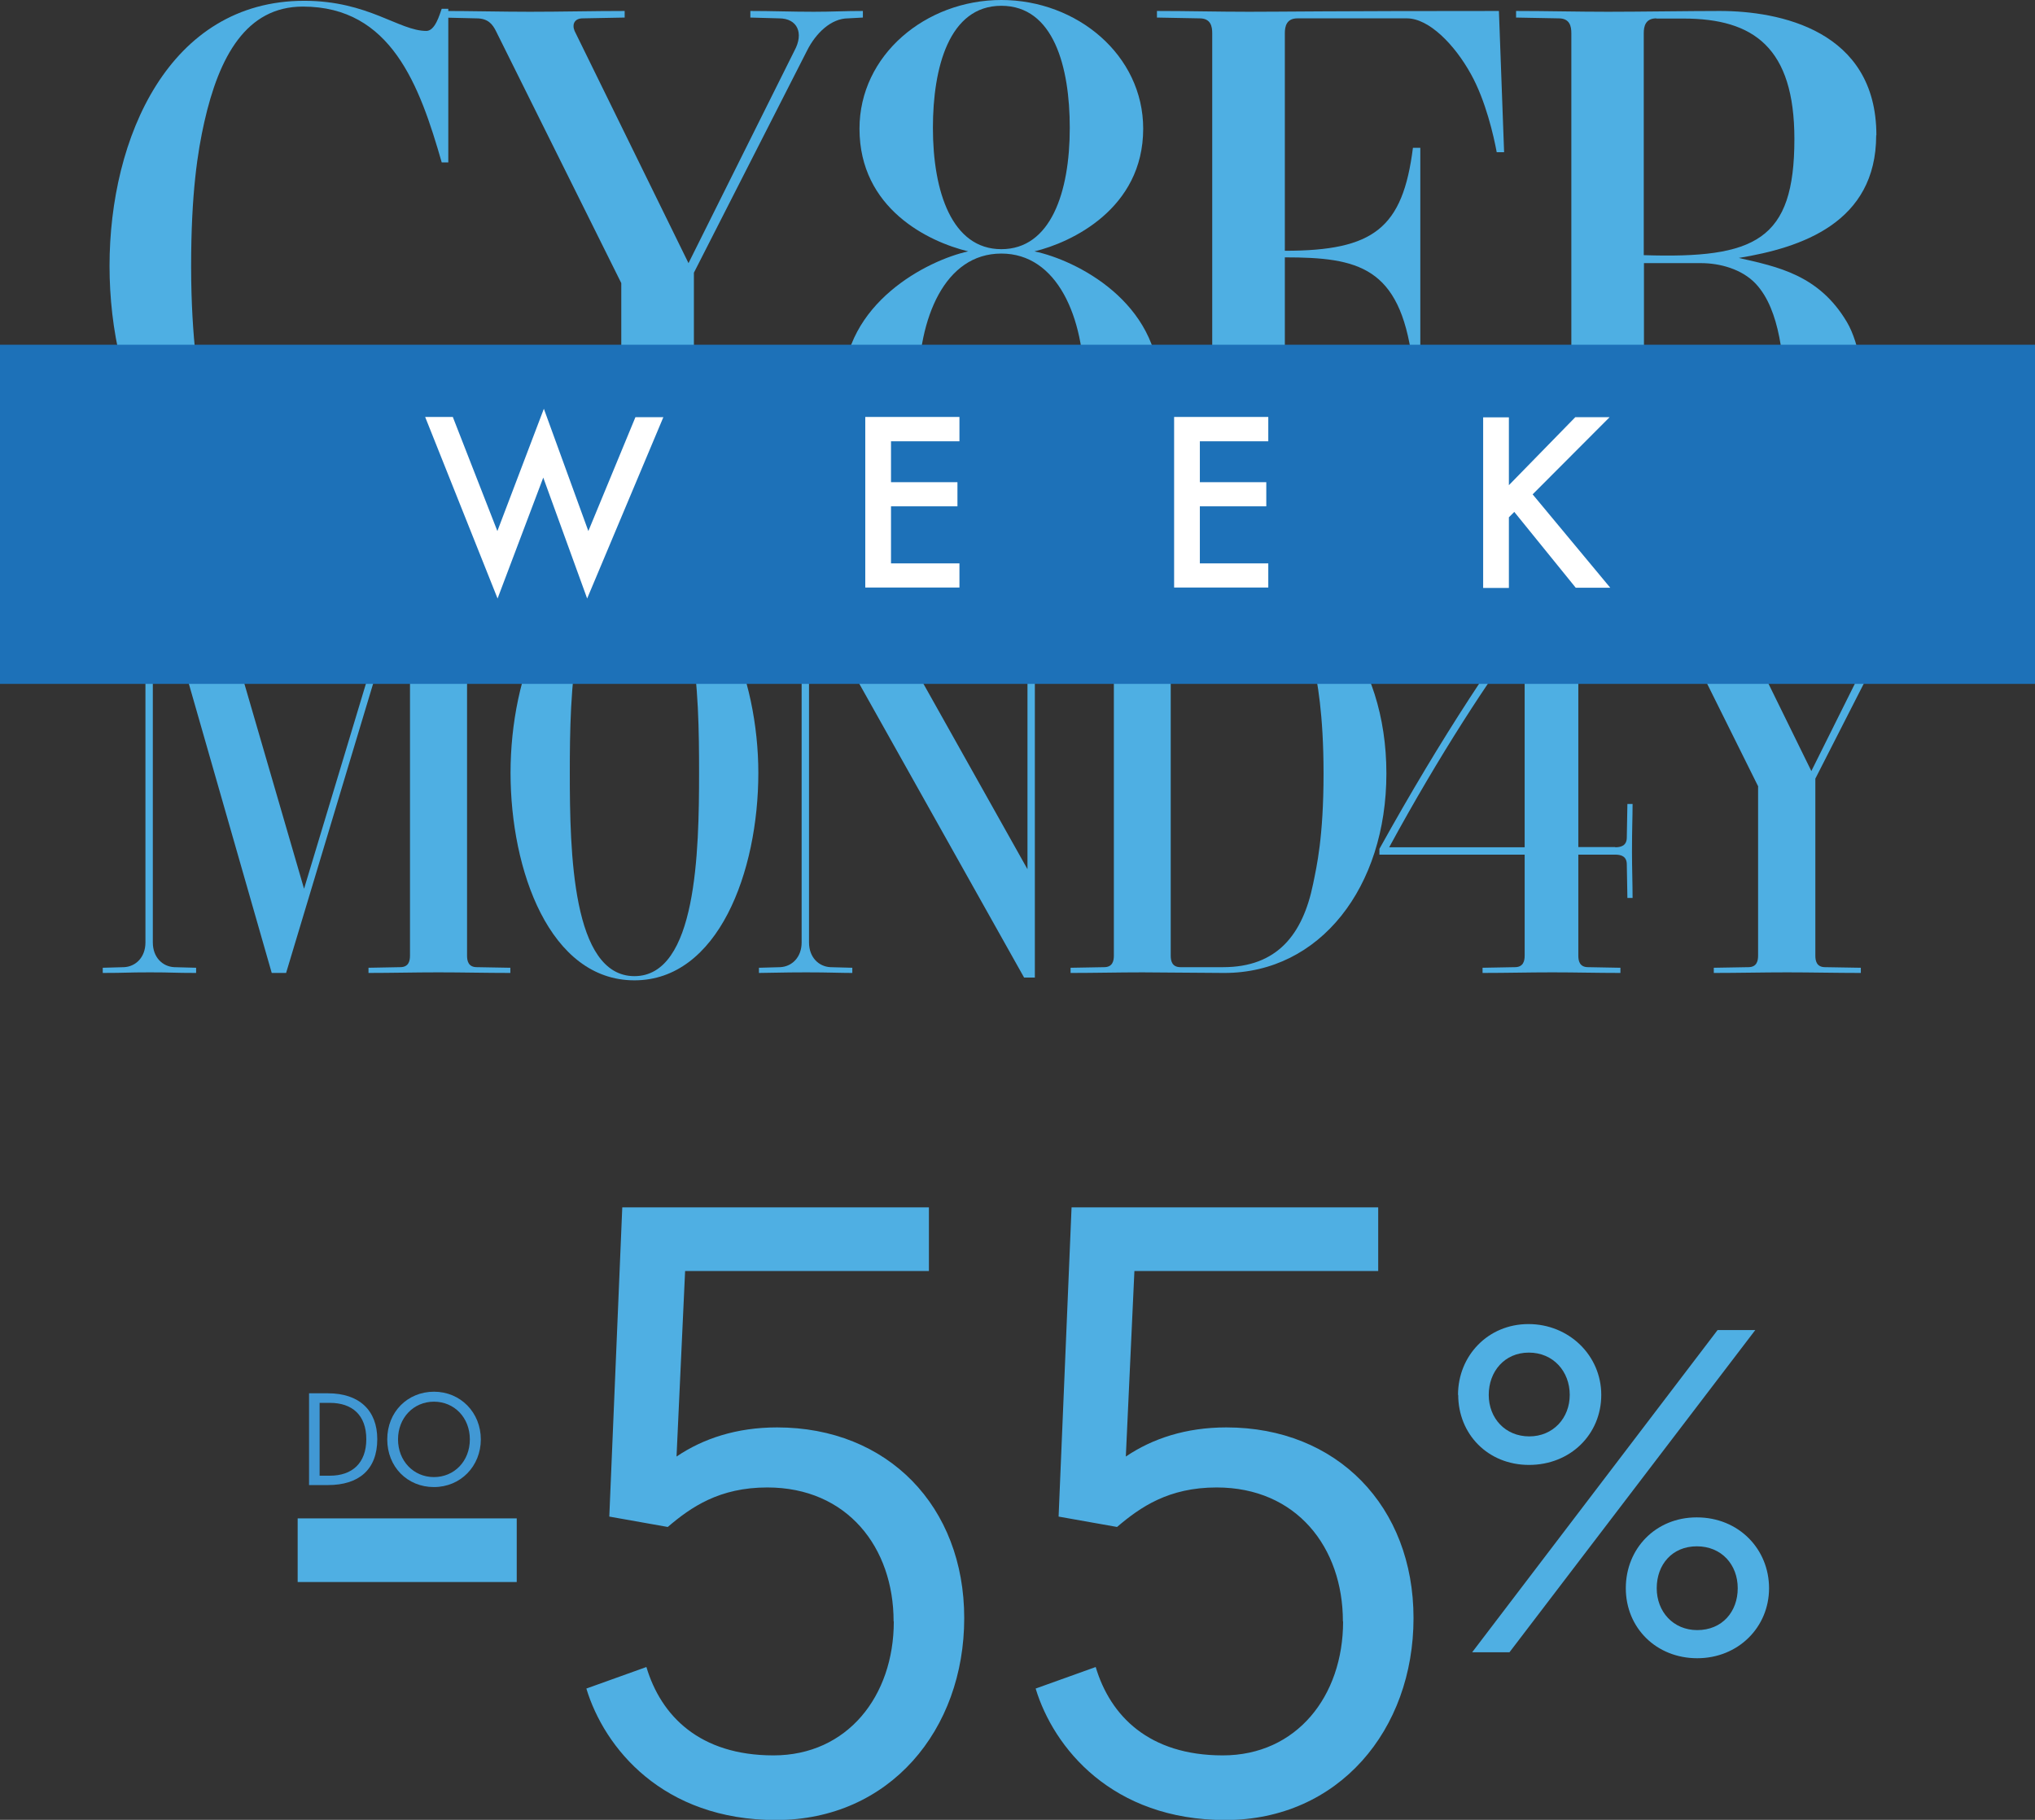 <?xml version="1.0" encoding="utf-8"?>
<svg xmlns="http://www.w3.org/2000/svg" id="Warstwa_2" data-name="Warstwa 2" viewBox="0 0 102 91.22">
  <rect x="0" y="0" width="102" height="91.22" fill="#333333" stroke="none"/>
  <defs>
    <style>
      .cls-1 {
        fill: #4fafe3;
      }

      .cls-1, .cls-2, .cls-3, .cls-4, .cls-5 {
        stroke-width: 0px;
      }

      .cls-2 {
        fill: #4eafe3;
      }

      .cls-3 {
        fill: #4198d4;
      }

      .cls-4 {
        fill: #1d71b8;
      }

      .cls-5 {
        fill: #fff;
      }
    </style>
  </defs>
  <g id="Warstwa_1-2" data-name="Warstwa 1">
    <g>
      <path class="cls-1" d="m14.92,76.11h10.98v3.19h-10.98v-3.19Z"/>
      <path class="cls-1" d="m44.79,81.27c0-3.7-2.32-6.71-6.33-6.71-2.41,0-3.83.99-4.99,1.98l-2.93-.52.65-15.5h15.37v3.19h-12.22l-.43,9.3c1.33-.9,3.01-1.46,5.04-1.46,5.55,0,9.38,3.96,9.38,9.56s-3.74,10.12-9.43,10.12-8.61-3.62-9.51-6.59l3.01-1.08c.73,2.45,2.67,4.43,6.37,4.43s6.03-2.97,6.03-6.71Z"/>
      <path class="cls-1" d="m67.31,81.27c0-3.7-2.32-6.71-6.33-6.71-2.41,0-3.83.99-4.99,1.98l-2.93-.52.65-15.5h15.37v3.19h-12.22l-.43,9.3c1.33-.9,3.01-1.46,5.04-1.46,5.55,0,9.38,3.96,9.38,9.56s-3.75,10.12-9.43,10.12-8.61-3.62-9.51-6.59l3.01-1.08c.73,2.45,2.67,4.43,6.37,4.43s6.03-2.97,6.03-6.71Z"/>
    </g>
    <path class="cls-1" d="m73.08,69.92c0-1.96,1.5-3.55,3.53-3.55s3.65,1.57,3.65,3.55-1.55,3.51-3.62,3.51-3.55-1.55-3.55-3.51Zm13.01-3.25h1.89l-12.32,16.15h-1.87l12.3-16.15Zm-7.41,3.25c0-1.18-.83-2.12-2.05-2.12s-2.01.95-2.01,2.12.83,2.08,2.03,2.08,2.03-.92,2.03-2.08Zm6.37,6.14c2.1,0,3.62,1.59,3.62,3.55s-1.55,3.51-3.6,3.51-3.58-1.52-3.58-3.51,1.5-3.55,3.55-3.55Zm.02,5.65c1.25,0,2.03-.92,2.03-2.1s-.81-2.1-2.05-2.1-2.01.92-2.01,2.1.83,2.1,2.03,2.1Z"/>
    <g>
      <path class="cls-2" d="m22.26,26.2c-.11-.29-.33-1.11-.77-1.11-1.25,0-2.87,1.51-6.12,1.51-6.96,0-9.88-6.85-9.88-13.27S8.47.04,15.25.04c3.21,0,4.75,1.51,6.12,1.51.44,0,.66-.81.77-1.11h.33v7.7h-.33c-1.11-3.87-2.54-7.81-6.96-7.81-2.84,0-4.2,2.51-4.94,5.79-.33,1.47-.66,3.54-.66,7.22s.41,6.08.66,7.3c.7,3.13,2.06,5.67,5.09,5.67,4.38,0,5.82-4.13,6.93-8.18h.33v8.07h-.33Z"/>
      <path class="cls-2" d="m31.14,14.19L24.87,1.58c-.18-.37-.41-.66-.99-.66l-1.7-.04v-.33c1.36,0,3.02.04,4.38.04,1.58,0,3.17-.04,4.75-.04v.33l-2.1.04c-.41,0-.55.29-.41.63l5.71,11.64,5.31-10.65c.48-.88.15-1.62-.77-1.62l-1.44-.04v-.33c1.11,0,2.06.04,3.17.04.92,0,1.55-.04,2.47-.04v.33l-.74.04c-.85,0-1.62.74-2.06,1.62l-5.67,11.13v11.31c0,.33.07.74.63.74l2.29.04v.33c-1.47,0-3.24-.04-4.72-.04-1.55,0-3.13.04-4.68.04v-.33l2.21-.04c.55,0,.63-.41.63-.74v-10.8Z"/>
      <path class="cls-2" d="m50.19,26.68c-4.24,0-7.92-3.02-7.92-7.26s4.24-6.38,6.26-6.82c-1.99-.48-5.45-2.14-5.45-6.15,0-3.69,3.32-6.45,7.11-6.45s7.11,2.76,7.11,6.45c0,4.02-3.61,5.71-5.45,6.15,2.1.44,6.26,2.54,6.26,6.82s-3.87,7.26-7.92,7.26Zm0-13.97c-2.84,0-4.16,3.24-4.16,6.71s1.07,6.96,4.16,6.96,4.16-3.43,4.16-6.96-1.36-6.71-4.16-6.71Zm0-12.42c-2.62,0-3.43,3.1-3.43,6.12,0,3.21.96,6.08,3.43,6.08s3.43-2.84,3.43-6.08c0-3.06-.81-6.12-3.43-6.12Z"/>
      <path class="cls-2" d="m64.41,12.57c4.46,0,5.9-1.14,6.41-5.16h.37v10.61h-.41c-.63-4.64-2.69-5.12-6.38-5.12v12.09c0,.33.07.74.63.74h4.86c1.88,0,3.39-1.62,4.24-3.13.81-1.47,1.58-3.94,1.73-4.75h.37l-.29,8.25c-9.76,0-11.57-.04-13.34-.04-1.55,0-3.06.04-4.61.04v-.33l2.14-.04c.55,0,.63-.41.63-.74V1.66c0-.33-.07-.74-.63-.74l-2.14-.04v-.33c1.55,0,3.06.04,4.61.04,1.69,0,3.91-.04,12.53-.04l.26,7.08h-.37c-.15-.81-.55-2.58-1.29-3.91-.81-1.47-2.1-2.8-3.21-2.8h-5.49c-.55,0-.63.41-.63.74v10.91Z"/>
      <path class="cls-2" d="m94.04,6.78c0,4.39-3.76,5.64-6.89,6.15,1.95.44,4.02.85,5.42,3.21.66,1.11.88,3.02,1.03,4.57.37,3.91.96,5.16,2.1,5.16.7,0,1.22-.26,1.81-.66l.18.26c-.88.66-2.03,1.14-3.43,1.14-2.69,0-4.46-1.11-4.75-6.6-.11-1.92-.26-4.46-1.51-5.79-.7-.74-1.81-1.03-2.73-1.03h-2.87v11.79c0,.33.07.74.63.74l2.03.04v.33c-1.47,0-2.99-.04-4.46-.04-1.55,0-3.06.04-4.61.04v-.33l2.14-.04c.55,0,.63-.41.63-.74V1.66c0-.33-.07-.74-.63-.74l-2.14-.04v-.33c1.55,0,3.06.04,4.61.04s4.13-.04,5.6-.04c2.98,0,7.85.96,7.85,6.23Zm-11.02-5.86c-.55,0-.63.41-.63.74v11.13c5.6.18,7.55-.74,7.55-5.82,0-4.57-2.03-6.04-5.56-6.04h-1.36Z"/>
      <path class="cls-2" d="m20.26,29.09l-5.92,19.68h-.72l-5.64-19.68h-.32v18.15c0,.75.49,1.21,1.07,1.24l1.1.03v.26c-1.16,0-1.16-.03-2.31-.03-1.21,0-1.16.03-2.37.03v-.26l1.07-.03c.58-.03,1.07-.49,1.07-1.24v-17.34c0-.58-.12-.87-.67-.87l-1.47-.03v-.26c.92,0,1.59.03,2.8.03s1.85-.03,2.69-.03l4.6,15.81,4.77-15.81c1.16,0,1.39.03,2.54.03,1.21,0,1.82-.03,3.03-.03v.26l-1.68.03c-.43,0-.49.32-.49.58v18.29c0,.26.06.58.49.58l1.68.03v.26c-1.21,0-2.4-.03-3.61-.03s-2.34.03-3.5.03v-.26l1.59-.03c.43,0,.49-.32.49-.58v-18.81h-.29Z"/>
      <path class="cls-2" d="m31.8,49.14c-4.25,0-6.21-5.52-6.21-10.4s2.02-10.4,6.21-10.4,6.21,5.69,6.21,10.4c0,4.97-2.02,10.4-6.21,10.4Zm0-20.61c-3.12,0-3.24,6.21-3.24,10.2s.12,10.2,3.24,10.2,3.24-6.24,3.24-10.2-.09-10.2-3.24-10.2Z"/>
      <path class="cls-2" d="m51.88,49h-.55l-10.78-19.22v17.46c0,.75.49,1.21,1.07,1.24l1.1.03v.26c-.61,0-1.16-.03-2.31-.03-1.21,0-1.88.03-2.37.03v-.26l1.07-.03c.58-.03,1.07-.49,1.07-1.24v-17.63c0-.26-.06-.58-.49-.58l-1.65-.03v-.26c.92,0,1.59.03,2.8.03s1.5-.03,2.34-.03l8.32,14.83v-13.29c0-.75-.49-1.21-1.07-1.24l-1.1-.03v-.26c.66,0,1.16.03,2.31.03,1.21,0,1.82-.03,2.37-.03v.26l-1.07.03c-.58.03-1.07.49-1.07,1.24v18.73Z"/>
      <path class="cls-2" d="m69.49,38.77c0,5.69-3.32,10-8.12,10l-4.1-.03c-1.21,0-2.4.03-3.61.03v-.26l1.68-.03c.43,0,.49-.32.49-.58v-18.29c0-.26-.06-.58-.49-.58l-1.68-.03v-.26c1.21,0,2.4.03,3.61.03,2.4,0,3.12-.03,4.1-.03,4.83,0,8.12,4.33,8.12,10.03Zm-8.18,9.71c2.69,0,3.99-1.62,4.51-4.19.17-.84.52-2.31.52-5.52,0-2.98-.32-4.68-.52-5.55-.55-2.49-1.91-4.19-4.48-4.19h-2.17c-.43,0-.49.32-.49.58v18.29c0,.26.06.58.49.58h2.14Z"/>
      <path class="cls-2" d="m80.96,42.47c.26,0,.58-.06.58-.49l.03-1.68h.26c0,.66-.03,1.24-.03,2.4,0,.75.03,1.65.03,2.31h-.26l-.03-1.68c0-.43-.32-.49-.58-.49h-1.85v5.06c0,.26.06.58.49.58l1.62.03v.26c-1.16,0-2.25-.03-3.41-.03-1.21,0-2.28.03-3.5.03v-.26l1.62-.03c.43,0,.49-.32.49-.58v-5.06h-7.28v-.29c3.18-5.72,5.84-9.71,9.02-13.99h.95v13.9h1.85Zm-4.54-10.78c-1.71,2.23-4.28,6.16-6.79,10.78h6.79v-10.78Z"/>
      <path class="cls-2" d="m88.13,39.43l-4.91-9.88c-.14-.29-.32-.52-.78-.52l-1.33-.03v-.26c1.07,0,2.37.03,3.44.03,1.24,0,2.49-.03,3.73-.03v.26l-1.65.03c-.32,0-.43.23-.32.49l4.48,9.13,4.16-8.35c.38-.69.12-1.27-.61-1.27l-1.13-.03v-.26c.87,0,1.62.03,2.49.03.72,0,1.21-.03,1.94-.03v.26l-.58.03c-.67,0-1.27.58-1.62,1.27l-4.45,8.73v8.87c0,.26.06.58.49.58l1.79.03v.26c-1.16,0-2.54-.03-3.7-.03-1.21,0-2.46.03-3.67.03v-.26l1.73-.03c.43,0,.49-.32.49-.58v-8.47Z"/>
    </g>
    <rect class="cls-4" y="17.28" width="102" height="17"/>
    <g>
      <path class="cls-5" d="m22.7,20.91l2.23,5.71,2.33-6.13,2.23,6.13,2.36-5.71h1.4l-3.82,9.09-2.2-6.06-2.29,6.06-3.63-9.1h1.4Z"/>
      <path class="cls-5" d="m48.09,22.12h-3.43v2.05h3.33v1.21h-3.33v2.86h3.43v1.21h-4.72v-8.55h4.72v1.21Z"/>
      <path class="cls-5" d="m63.57,22.12h-3.43v2.05h3.33v1.21h-3.33v2.86h3.43v1.21h-4.72v-8.55h4.72v1.21Z"/>
      <path class="cls-5" d="m75.63,24.32l3.33-3.41h1.72l-3.86,3.87,3.89,4.68h-1.73l-3.08-3.8-.27.27v3.54h-1.29v-8.55h1.29v3.41Z"/>
    </g>
    <g>
      <path class="cls-3" d="m15.49,69.84h.95c1.57,0,2.47.86,2.47,2.3,0,1.53-.93,2.3-2.47,2.3h-.95v-4.6Zm1.05,4.13c1.1,0,1.82-.62,1.82-1.83s-.71-1.82-1.82-1.82h-.52v3.65h.52Z"/>
      <path class="cls-3" d="m21.75,69.76c1.34,0,2.35,1.05,2.35,2.39s-1.01,2.39-2.35,2.39-2.34-1.02-2.34-2.39,1.01-2.39,2.35-2.39Zm0,4.28c1.02,0,1.8-.8,1.8-1.89s-.78-1.89-1.8-1.89-1.8.81-1.8,1.89.78,1.89,1.8,1.89Z"/>
    </g>
  </g>
</svg>